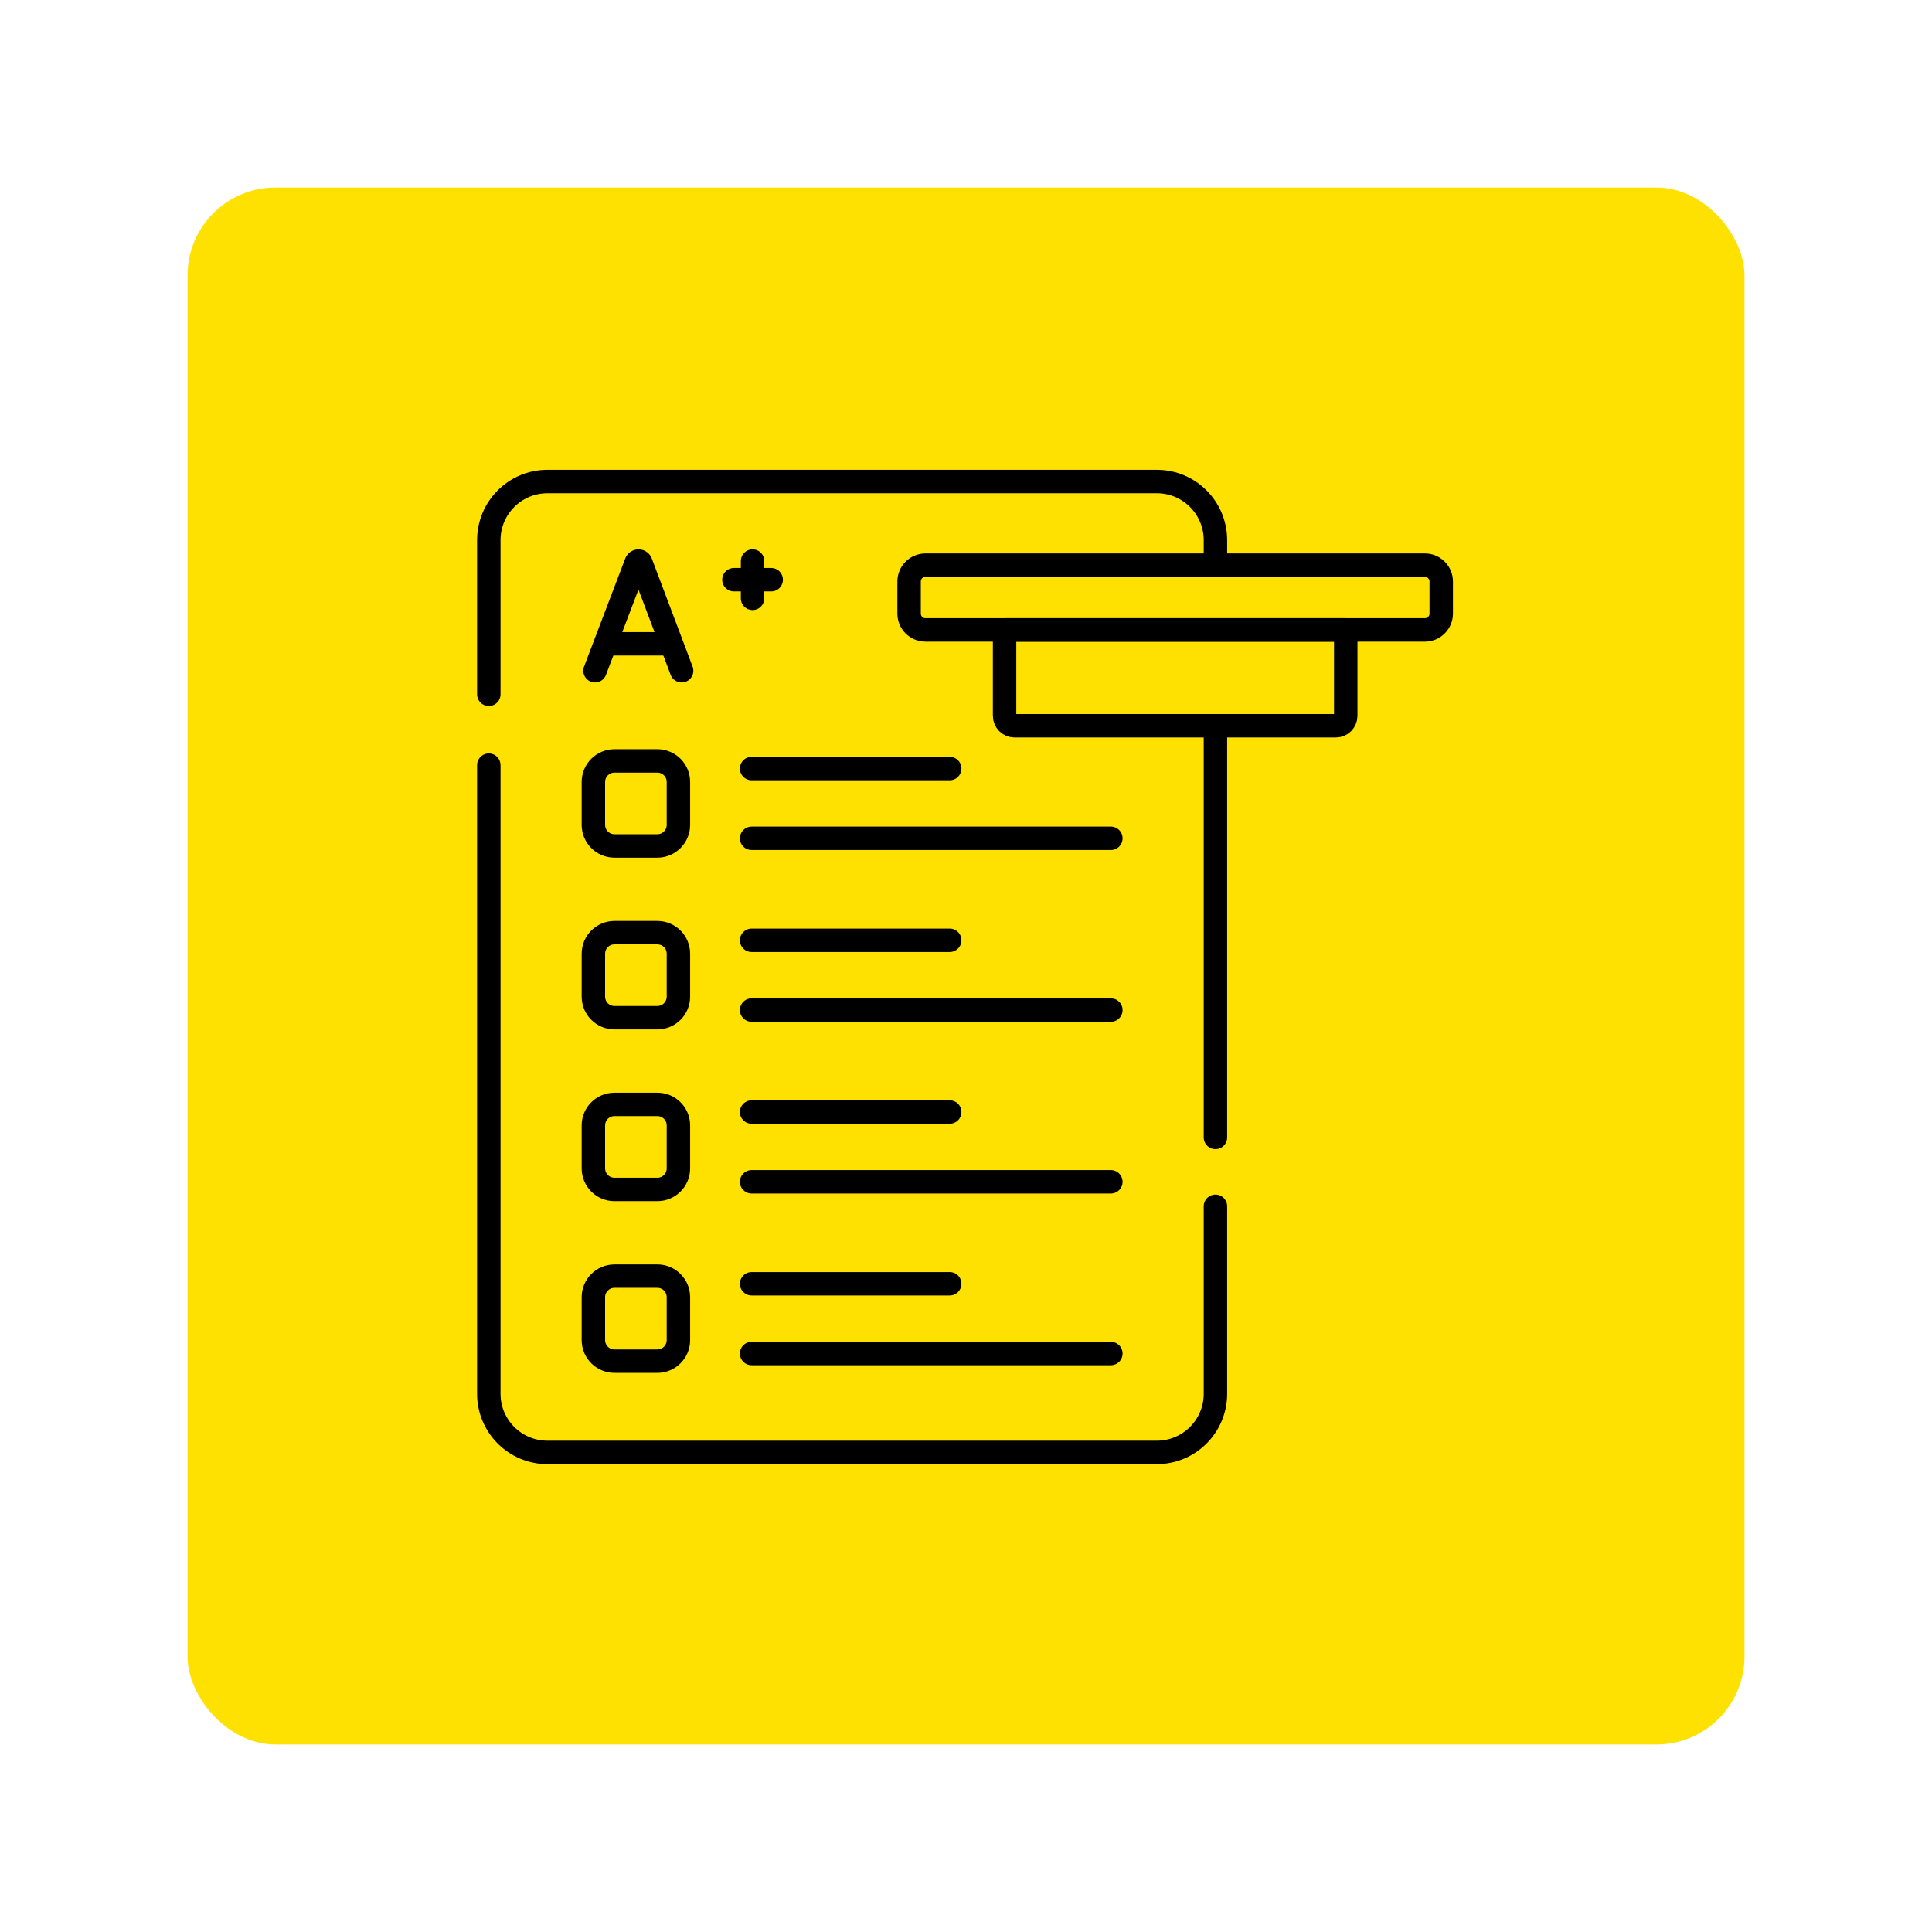 <?xml version="1.0" encoding="UTF-8"?> <svg xmlns="http://www.w3.org/2000/svg" width="989" height="989" viewBox="0 0 989 989" fill="none"><g filter="url(#filter0_d_3242_1798)"><g clip-path="url(#clip0_3242_1798)"><path d="M838 76H131C106.147 76 86 96.147 86 121V828C86 852.853 106.147 873 131 873H838C862.853 873 883 852.853 883 828V121C883 96.147 862.853 76 838 76Z" fill="#FFE100"></path><path d="M612.188 562.253V351.541" stroke="black" stroke-width="12" stroke-miterlimit="10" stroke-linecap="round" stroke-linejoin="round"></path><path d="M240.221 371.684V693.5C240.221 710.068 253.653 723.5 270.221 723.5H582.188C598.756 723.5 612.188 710.069 612.188 693.5V597.51" stroke="black" stroke-width="12" stroke-miterlimit="10" stroke-linecap="round" stroke-linejoin="round"></path><path d="M612.188 267.206V256.5C612.188 239.931 598.756 226.5 582.188 226.5H270.221C253.653 226.5 240.221 239.931 240.221 256.5V335.42" stroke="black" stroke-width="12" stroke-miterlimit="10" stroke-linecap="round" stroke-linejoin="round"></path><path d="M673.802 351.541H509.351C506.535 351.541 504.252 349.258 504.252 346.442V302.467H678.901V346.442C678.9 349.258 676.618 351.541 673.802 351.541Z" stroke="black" stroke-width="12" stroke-miterlimit="10" stroke-linecap="round" stroke-linejoin="round"></path><path d="M719.407 302.467H463.744C459.12 302.467 455.371 298.718 455.371 294.094V277.675C455.371 273.051 459.12 269.302 463.744 269.302H719.407C724.031 269.302 727.78 273.051 727.78 277.675V294.094C727.78 298.718 724.031 302.467 719.407 302.467Z" stroke="black" stroke-width="12" stroke-miterlimit="10" stroke-linecap="round" stroke-linejoin="round"></path><path d="M326.501 413.051H304.537C298.582 413.051 293.754 408.223 293.754 402.268V380.304C293.754 374.349 298.582 369.521 304.537 369.521H326.501C332.456 369.521 337.284 374.349 337.284 380.304V402.268C337.284 408.223 332.457 413.051 326.501 413.051Z" stroke="black" stroke-width="12" stroke-miterlimit="10" stroke-linecap="round" stroke-linejoin="round"></path><path d="M374.75 373.431H476.164" stroke="black" stroke-width="12" stroke-miterlimit="10" stroke-linecap="round" stroke-linejoin="round"></path><path d="M374.75 409.14H558.655" stroke="black" stroke-width="12" stroke-miterlimit="10" stroke-linecap="round" stroke-linejoin="round"></path><path d="M326.501 500.965H304.537C298.582 500.965 293.754 496.137 293.754 490.182V468.218C293.754 462.263 298.582 457.435 304.537 457.435H326.501C332.456 457.435 337.284 462.263 337.284 468.218V490.182C337.284 496.137 332.457 500.965 326.501 500.965Z" stroke="black" stroke-width="12" stroke-miterlimit="10" stroke-linecap="round" stroke-linejoin="round"></path><path d="M374.75 461.345H476.164" stroke="black" stroke-width="12" stroke-miterlimit="10" stroke-linecap="round" stroke-linejoin="round"></path><path d="M374.75 497.054H558.655" stroke="black" stroke-width="12" stroke-miterlimit="10" stroke-linecap="round" stroke-linejoin="round"></path><path d="M326.501 588.879H304.537C298.582 588.879 293.754 584.051 293.754 578.096V556.132C293.754 550.177 298.582 545.349 304.537 545.349H326.501C332.456 545.349 337.284 550.177 337.284 556.132V578.096C337.284 584.051 332.457 588.879 326.501 588.879Z" stroke="black" stroke-width="12" stroke-miterlimit="10" stroke-linecap="round" stroke-linejoin="round"></path><path d="M374.75 549.259H476.164" stroke="black" stroke-width="12" stroke-miterlimit="10" stroke-linecap="round" stroke-linejoin="round"></path><path d="M374.75 584.968H558.655" stroke="black" stroke-width="12" stroke-miterlimit="10" stroke-linecap="round" stroke-linejoin="round"></path><path d="M326.501 676.793H304.537C298.582 676.793 293.754 671.965 293.754 666.01V644.046C293.754 638.091 298.582 633.263 304.537 633.263H326.501C332.456 633.263 337.284 638.091 337.284 644.046V666.01C337.284 671.965 332.457 676.793 326.501 676.793Z" stroke="black" stroke-width="12" stroke-miterlimit="10" stroke-linecap="round" stroke-linejoin="round"></path><path d="M374.75 637.173H476.164" stroke="black" stroke-width="12" stroke-miterlimit="10" stroke-linecap="round" stroke-linejoin="round"></path><path d="M374.75 672.882H558.655" stroke="black" stroke-width="12" stroke-miterlimit="10" stroke-linecap="round" stroke-linejoin="round"></path><path d="M294.594 323.356L315.678 267.997C316.109 266.944 317.6 266.942 318.033 267.995L338.926 323.357" stroke="black" stroke-width="12" stroke-miterlimit="10" stroke-linecap="round" stroke-linejoin="round"></path><path d="M301.17 309.568H332.457" stroke="black" stroke-width="12" stroke-miterlimit="10" stroke-linecap="round" stroke-linejoin="round"></path><path d="M375.236 267.206V286.292" stroke="black" stroke-width="12" stroke-miterlimit="10" stroke-linecap="round" stroke-linejoin="round"></path><path d="M384.78 276.749H365.693" stroke="black" stroke-width="12" stroke-miterlimit="10" stroke-linecap="round" stroke-linejoin="round"></path></g></g><defs><filter id="filter0_d_3242_1798" x="0" y="0" width="989" height="989" filterUnits="userSpaceOnUse" color-interpolation-filters="sRGB"><feFlood flood-opacity="0" result="BackgroundImageFix"></feFlood><feColorMatrix in="SourceAlpha" type="matrix" values="0 0 0 0 0 0 0 0 0 0 0 0 0 0 0 0 0 0 127 0" result="hardAlpha"></feColorMatrix><feOffset dx="10" dy="20"></feOffset><feGaussianBlur stdDeviation="48"></feGaussianBlur><feComposite in2="hardAlpha" operator="out"></feComposite><feColorMatrix type="matrix" values="0 0 0 0 1 0 0 0 0 0.882 0 0 0 0 0 0 0 0 0.25 0"></feColorMatrix><feBlend mode="normal" in2="BackgroundImageFix" result="effect1_dropShadow_3242_1798"></feBlend><feBlend mode="normal" in="SourceGraphic" in2="effect1_dropShadow_3242_1798" result="shape"></feBlend></filter><clipPath id="clip0_3242_1798"><rect x="86" y="76" width="797" height="797" rx="45" fill="white"></rect></clipPath></defs></svg> 